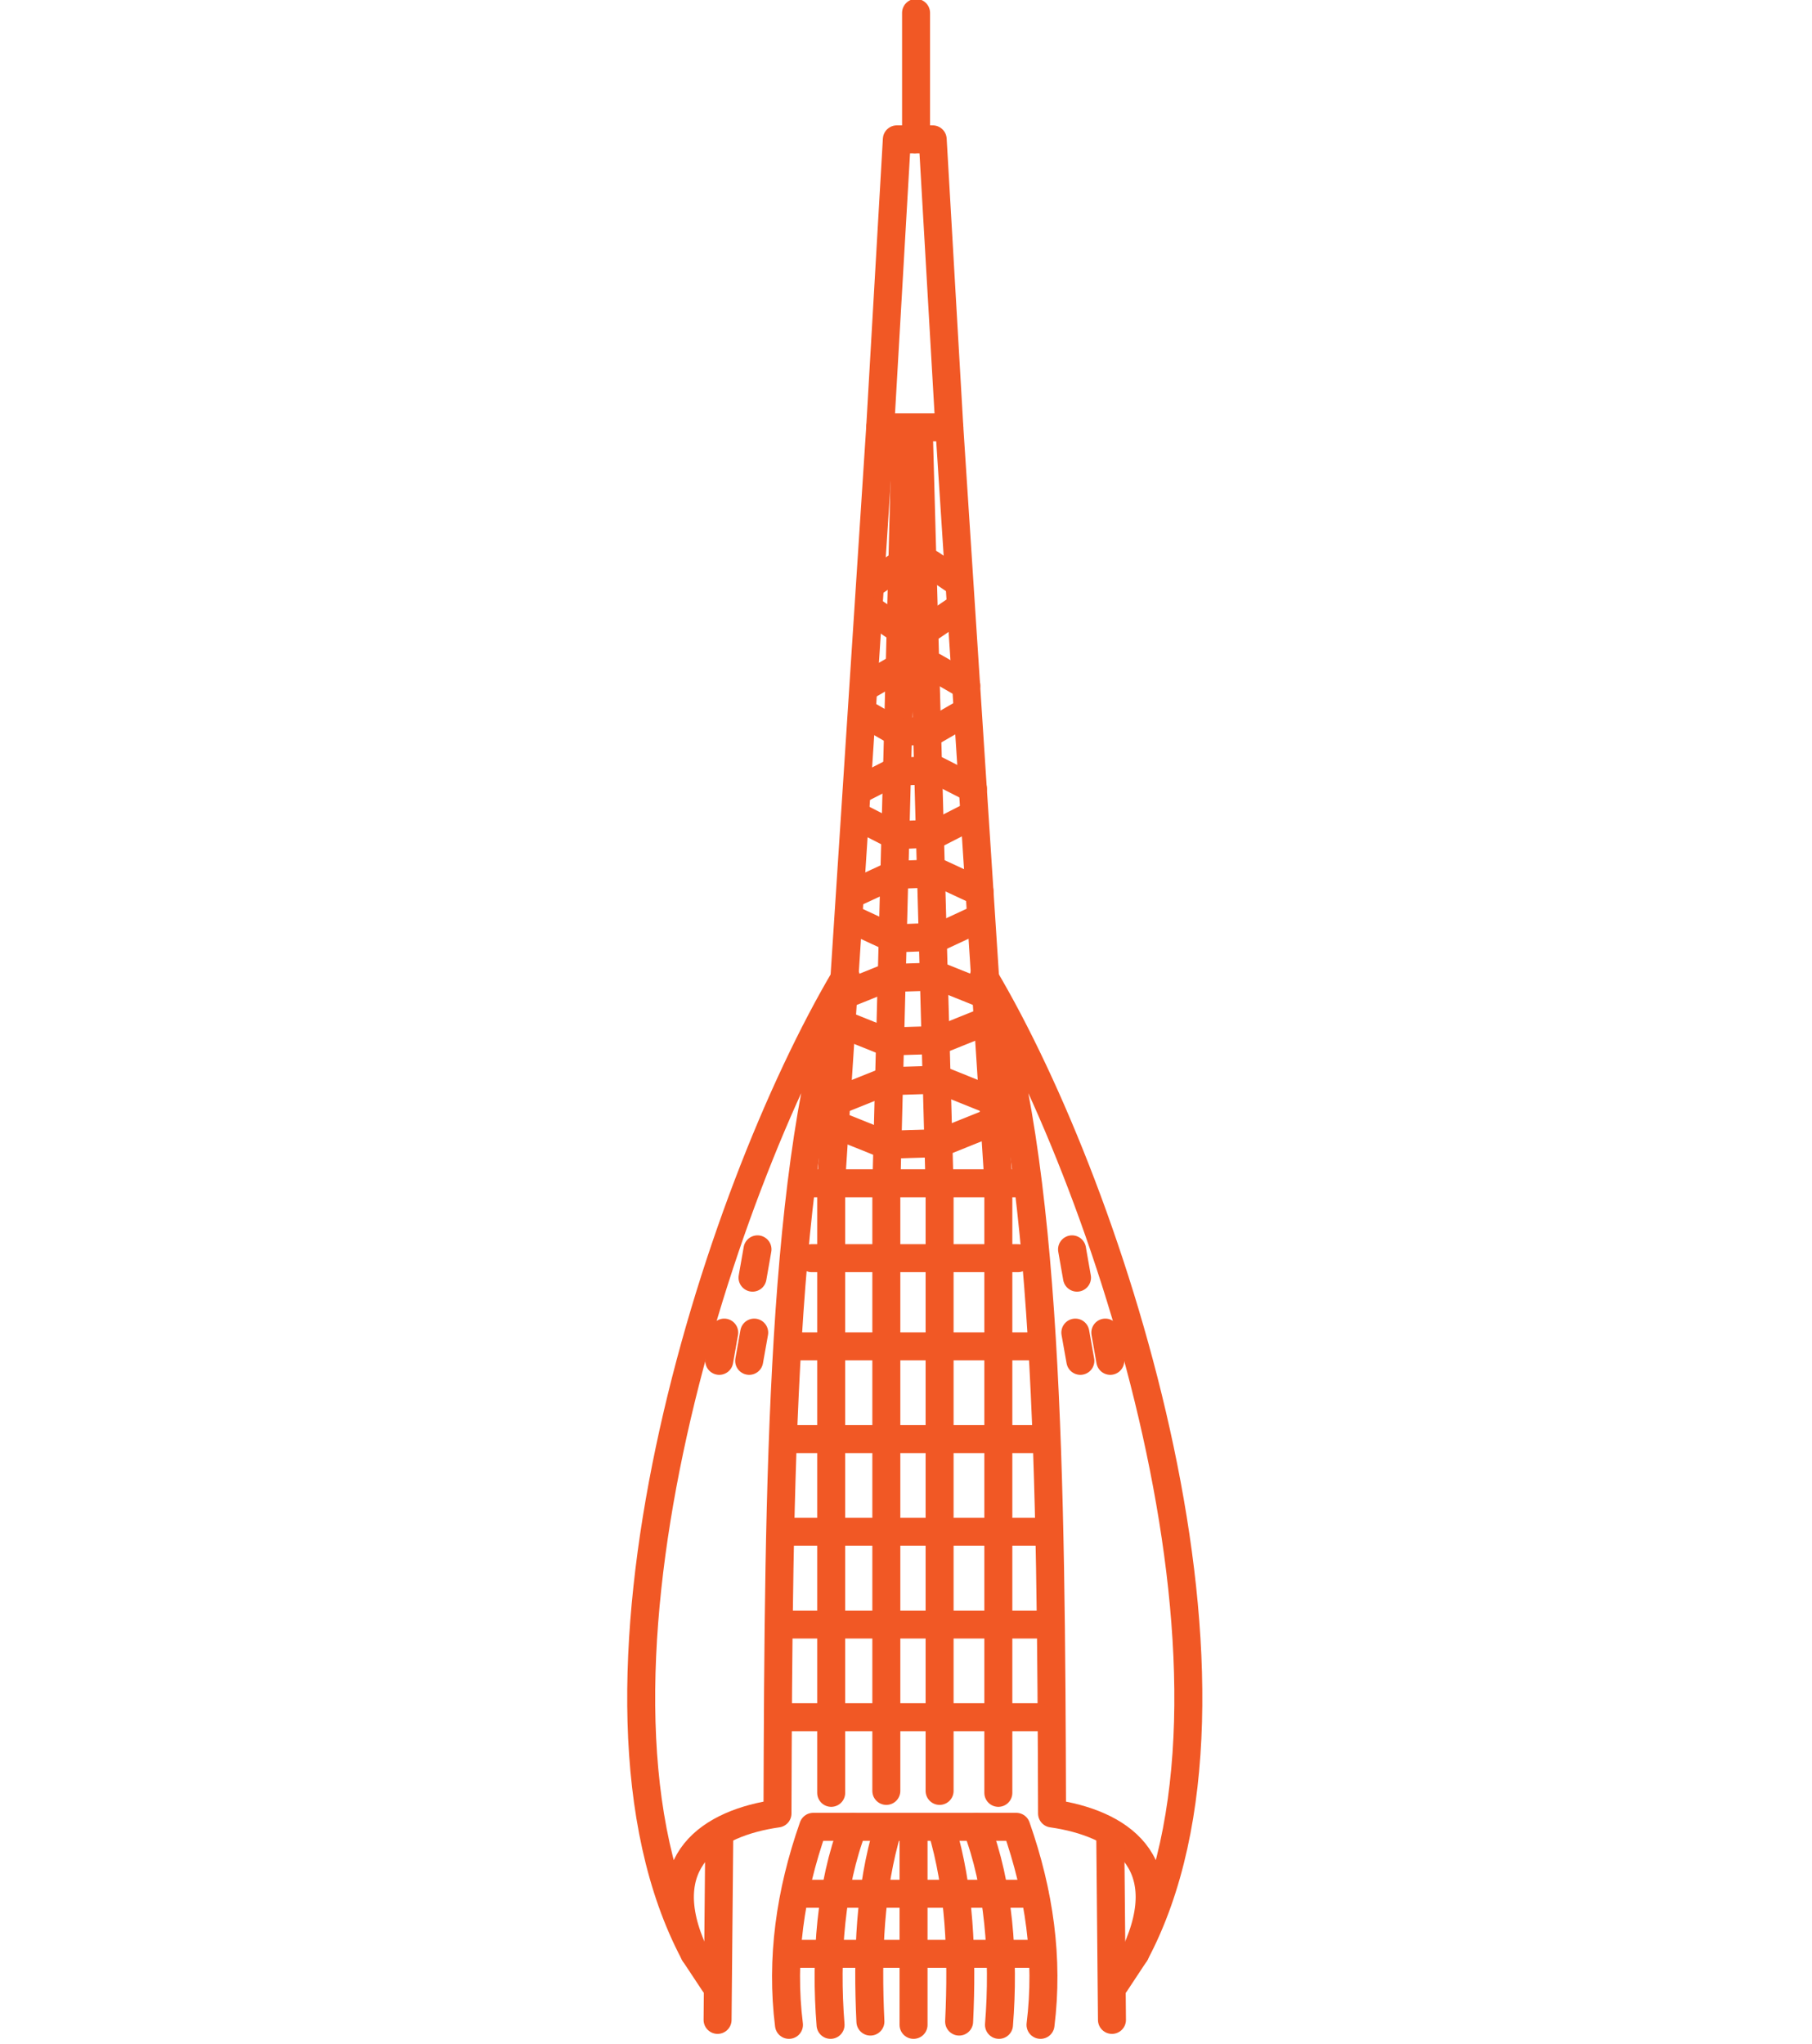 <?xml version="1.0" encoding="UTF-8"?> <svg xmlns="http://www.w3.org/2000/svg" id="_ëÎÓÈ_1" data-name="ëÎÓÈ 1" viewBox="0 0 281 317"><defs><style> .cls-1 { fill: none; stroke: #f15825; stroke-linecap: round; stroke-linejoin: round; stroke-width: 4.34px; } </style></defs><g><g><path class="cls-1" d="M122.35,314c-1.27-10.23.16-20.47,3.76-30.71h31.49c3.6,10.24,5.03,20.48,3.76,30.71"></path><path class="cls-1" d="M132.29,283.29c-3.45,8.95-4.34,20.17-3.49,30.71"></path><path class="cls-1" d="M137.69,283.55c-2.79,9.34-3.21,19.36-2.71,29.94"></path><path class="cls-1" d="M151.43,283.29c3.45,8.95,4.34,20.17,3.49,30.71"></path><path class="cls-1" d="M146.03,283.55c2.79,9.34,3.21,19.36,2.71,29.94"></path><line class="cls-1" x1="141.67" y1="283.55" x2="141.67" y2="314"></line><line class="cls-1" x1="123.7" y1="293.67" x2="160.43" y2="293.67"></line><line class="cls-1" x1="122.83" y1="302.99" x2="160.27" y2="302.99"></line></g><g><path class="cls-1" d="M107.67,302.9c-6.63-14.31,2.63-20.22,12.9-21.68.16-51.61.56-101.61,10.58-129.81-20.15,33.94-44.86,111.24-23.48,151.48Z"></path><line class="cls-1" x1="111.54" y1="285.1" x2="111.28" y2="313.23"></line><line class="cls-1" x1="112.31" y1="206.65" x2="111.54" y2="211.03"></line><line class="cls-1" x1="117.47" y1="193.74" x2="116.7" y2="198.13"></line><line class="cls-1" x1="116.96" y1="206.65" x2="116.18" y2="211.03"></line><path class="cls-1" d="M176.05,302.9c6.63-14.31-2.63-20.22-12.9-21.68-.16-51.61-.56-101.61-10.58-129.81,20.15,33.94,44.86,111.24,23.48,151.48Z"></path><line class="cls-1" x1="172.18" y1="285.1" x2="172.44" y2="313.23"></line><line class="cls-1" x1="171.41" y1="206.65" x2="172.18" y2="211.03"></line><line class="cls-1" x1="166.25" y1="193.74" x2="167.02" y2="198.13"></line><line class="cls-1" x1="166.76" y1="206.65" x2="167.54" y2="211.03"></line></g><g><line class="cls-1" x1="125.88" y1="183.49" x2="157.84" y2="183.49"></line><line class="cls-1" x1="125.88" y1="195.11" x2="157.84" y2="195.11"></line><line class="cls-1" x1="122.63" y1="208.78" x2="161.09" y2="208.78"></line><line class="cls-1" x1="122.63" y1="223.16" x2="161.09" y2="223.16"></line><line class="cls-1" x1="122.63" y1="237.54" x2="161.09" y2="237.54"></line><line class="cls-1" x1="122.63" y1="251.92" x2="161.09" y2="251.92"></line><line class="cls-1" x1="122.63" y1="266.29" x2="161.09" y2="266.29"></line><g><polyline class="cls-1" points="128.9 278.02 128.9 183.2 136.5 66.26 139.08 21.61 141.66 21.61"></polyline><polyline class="cls-1" points="154.82 278.02 154.82 183.2 147.22 66.26 144.64 21.61 142.06 21.61 142.06 2"></polyline></g><line class="cls-1" x1="136.5" y1="66.26" x2="147.22" y2="66.26"></line><polyline class="cls-1" points="140.46 66.91 137.45 184.08 137.45 277.72"></polyline><polyline class="cls-1" points="142.5 67.2 145.71 184.08 145.71 277.72"></polyline><path class="cls-1" d="M130.23,174.65l7.16,2.88s7.6-.26,8.32-.26l7.16-2.88"></path><polyline class="cls-1" points="130.23 170.56 137.4 167.68 145.72 167.42 152.88 170.3"></polyline><path class="cls-1" d="M130.23,158.65l7.16,2.88s7.6-.26,8.32-.26l7.16-2.88"></path><polyline class="cls-1" points="130.23 154.56 137.4 151.68 145.72 151.42 152.88 154.3"></polyline><path class="cls-1" d="M132.3,142.65l6.2,2.88s6.59-.26,7.2-.26l6.2-2.88"></path><polyline class="cls-1" points="132.3 138.56 138.5 135.68 145.71 135.42 151.91 138.3"></polyline><path class="cls-1" d="M133.07,126.65l5.63,2.88s5.98-.26,6.54-.26l5.63-2.88"></path><polyline class="cls-1" points="133.07 122.56 138.7 119.68 145.24 119.42 150.88 122.3"></polyline><path class="cls-1" d="M134.1,110.65l4.98,2.88s5.29-.26,5.78-.26l4.98-2.88"></path><polyline class="cls-1" points="134.1 106.56 139.08 103.68 144.87 103.42 149.85 106.3"></polyline><path class="cls-1" d="M135.14,94.65l4.24,2.88s4.51-.26,4.93-.26l4.24-2.88"></path><polyline class="cls-1" points="135.14 90.56 139.38 87.68 144.31 87.42 148.55 90.3"></polyline></g><line class="cls-1" x1="176.05" y1="302.9" x2="172.96" y2="307.58"></line></g><path class="cls-1" d="M107.67,302.9l3.1,4.68-3.1-4.68Z"></path></svg> 